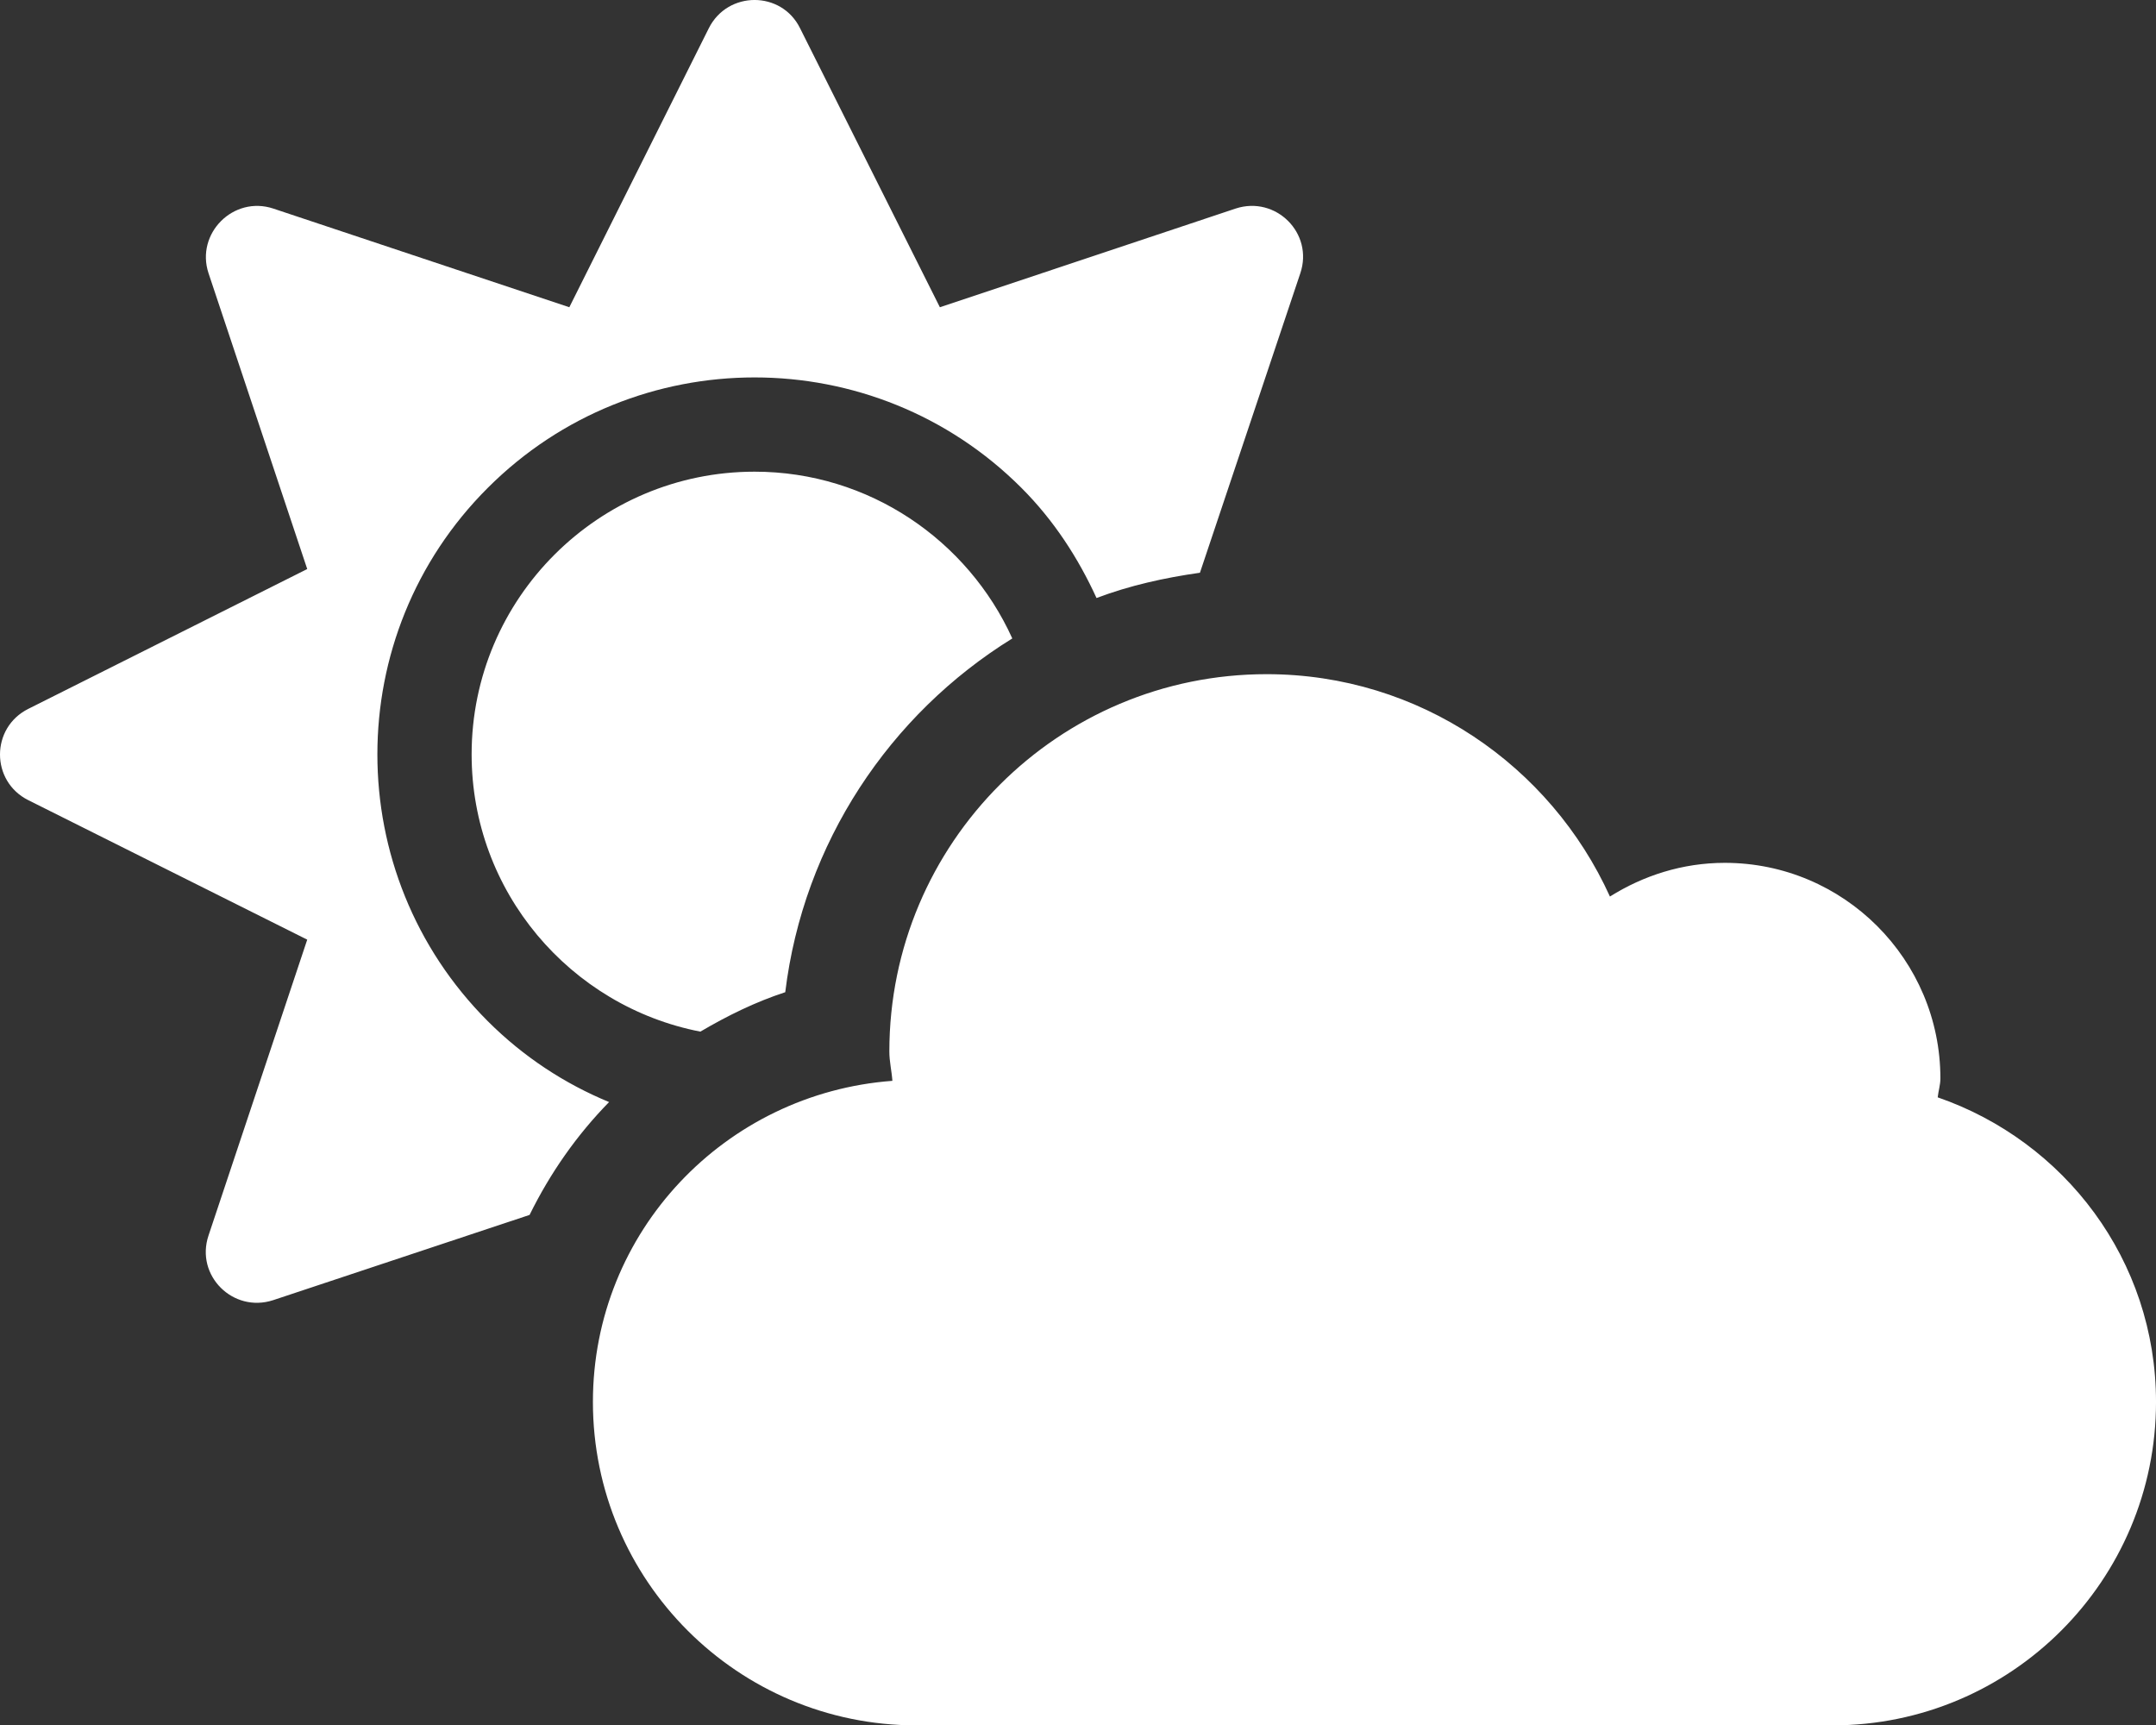 <?xml version="1.0" encoding="utf-8"?>
<!-- Generator: Adobe Illustrator 15.1.0, SVG Export Plug-In . SVG Version: 6.00 Build 0)  -->
<!DOCTYPE svg PUBLIC "-//W3C//DTD SVG 1.1//EN" "http://www.w3.org/Graphics/SVG/1.1/DTD/svg11.dtd">
<svg version="1.1" id="Layer_1" xmlns="http://www.w3.org/2000/svg" xmlns:xlink="http://www.w3.org/1999/xlink" x="0px" y="0px"
	 width="144px" height="115.223px" viewBox="0 230.4 144 115.223" enable-background="new 0 230.4 144 115.223"
	 xml:space="preserve">
<rect x="0" y="230.4" width="144" height="115.223" fill="#333333" stroke="none"/>
<path fill="#FFFFFF" d="M129.42,303.683c0.045-0.428,0.18-0.833,0.18-1.261c0-7.941-6.457-14.399-14.399-14.399
	c-2.835,0-5.445,0.854-7.673,2.25c-3.96-8.73-12.713-14.85-22.928-14.85c-13.905,0-25.2,11.272-25.2,25.201
	c0,0.674,0.158,1.305,0.203,1.957c-11.16,0.832-20.002,10.058-20.002,21.442c0,11.925,9.675,21.601,21.6,21.601h61.2
	c11.925,0,21.6-9.676,21.6-21.601C144,314.55,137.88,306.607,129.42,303.683z M32.58,298.598c-9.833-9.832-9.833-25.808,0-35.618
	c9.833-9.833,25.808-9.833,35.64,0c2.182,2.183,3.802,4.703,5.017,7.357c2.205-0.833,4.522-1.35,6.907-1.688l6.705-20.002
	c0.9-2.677-1.643-5.197-4.32-4.32l-19.754,6.592l-9.337-18.63c-1.237-2.52-4.837-2.52-6.098,0l-9.315,18.63l-19.777-6.592
	c-2.655-0.877-5.198,1.665-4.32,4.32l6.592,19.755L1.89,277.74c-2.52,1.26-2.52,4.837,0,6.097l18.63,9.315l-6.592,19.756
	c-0.9,2.677,1.642,5.197,4.32,4.319l17.123-5.692c1.373-2.79,3.15-5.332,5.31-7.537C37.732,302.783,34.965,300.982,32.58,298.598z
	 M31.5,280.777c0,9.18,6.592,16.83,15.277,18.518c1.8-1.058,3.667-1.98,5.67-2.633c1.215-9.967,6.975-18.562,15.165-23.625
	C64.643,266.49,58.05,261.9,50.4,261.9C39.982,261.9,31.5,270.36,31.5,280.777z"/>
</svg>
